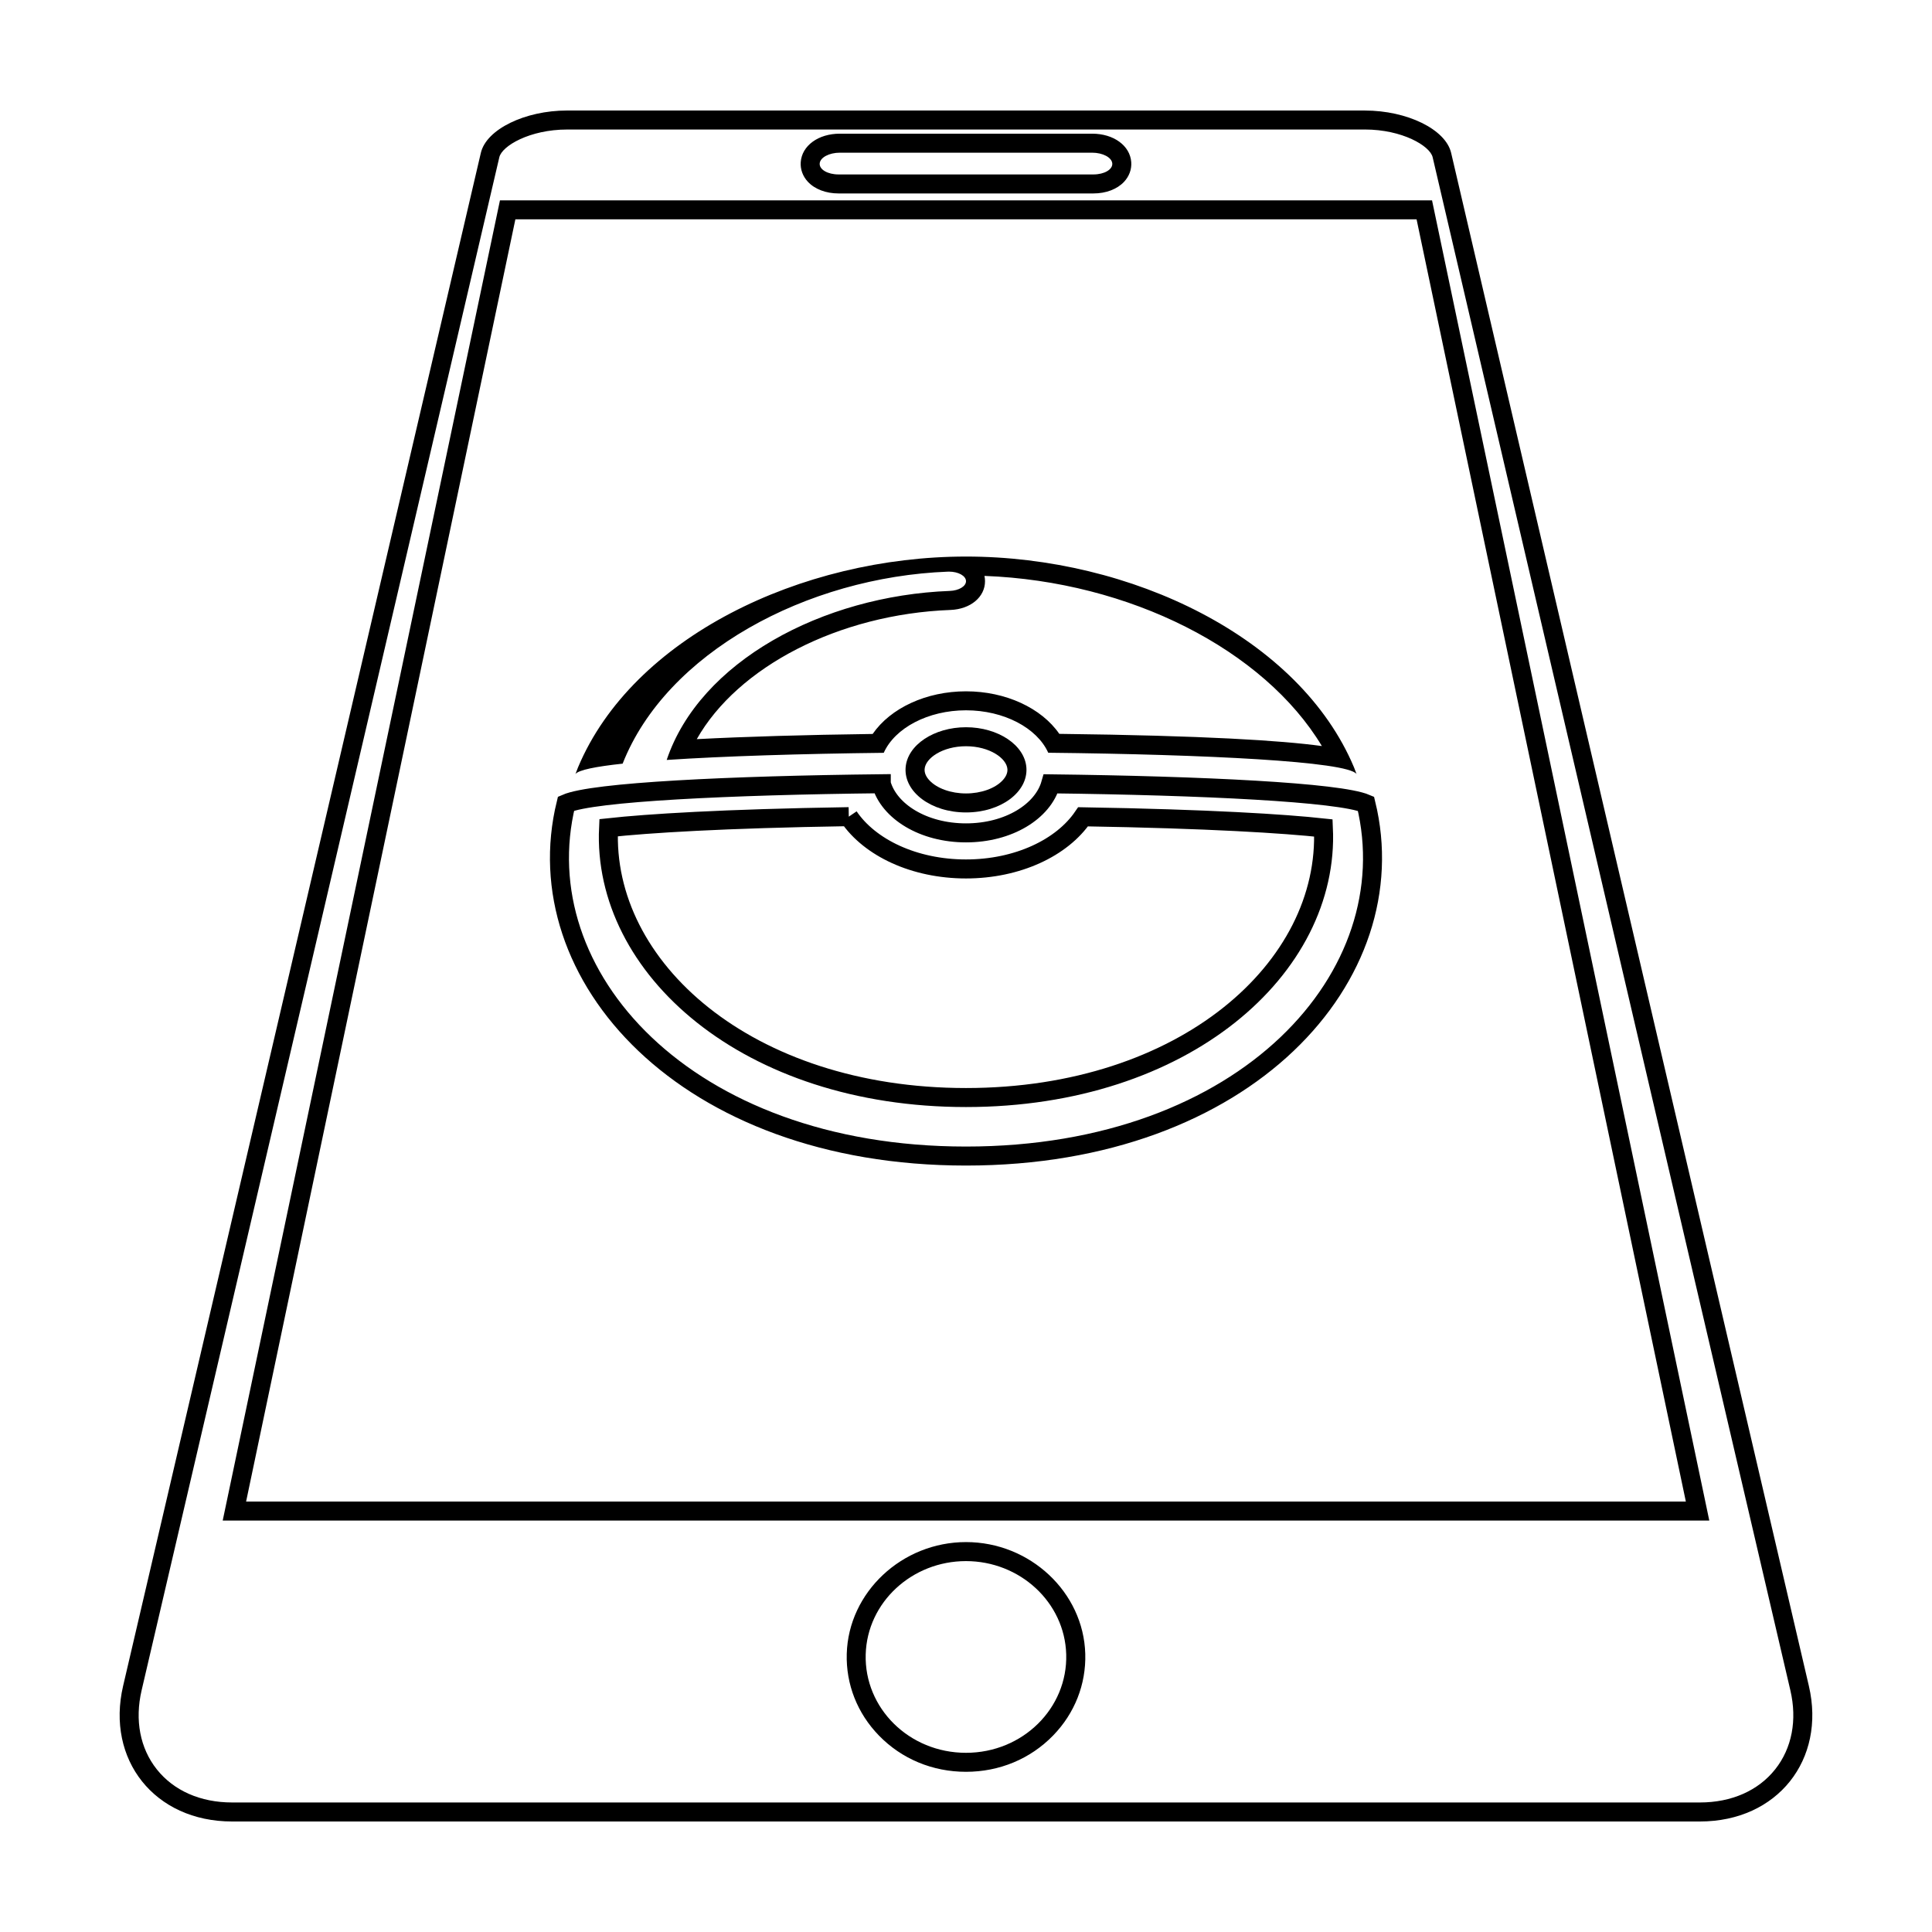<?xml version="1.0" encoding="UTF-8"?>
<!-- Uploaded to: ICON Repo, www.svgrepo.com, Generator: ICON Repo Mixer Tools -->
<svg width="800px" height="800px" version="1.1" viewBox="144 144 512 512" xmlns="http://www.w3.org/2000/svg">
 <path d="m505.7 178.32c9.922 0 17.266 4.348 17.965 7.34l94.797 406.28c1.848 7.914 0.418 15.352-4.016 20.945-4.496 5.668-11.582 8.789-19.957 8.789h-388.98c-8.375 0-15.461-3.117-19.961-8.785-4.434-5.594-5.863-13.027-4.016-20.945l94.797-406.28c0.699-2.992 8.047-7.34 17.973-7.34h211.4m-139.48 16.941h67.551c3.332 0 6.289-1.129 8.121-3.09 1.359-1.457 2.031-3.301 1.898-5.199-0.309-4.379-4.664-7.551-10.367-7.551h-66.855c-5.703 0-10.062 3.18-10.367 7.551-0.133 1.895 0.543 3.742 1.898 5.199 1.836 1.965 4.793 3.09 8.121 3.09m-163.2 351.7h393.96l-1.273-6.074-71.363-339.8-0.84-4h-247.01l-0.84 4-71.359 339.8-1.277 6.074m196.98 66.582c8.855 0 17.055-3.414 23.086-9.617 5.723-5.883 8.75-13.574 8.523-21.645-0.457-16.332-14.637-29.617-31.605-29.617s-31.152 13.289-31.605 29.617c-0.227 8.074 2.801 15.758 8.523 21.645 6.023 6.207 14.219 9.617 23.078 9.617m105.7-440.26h-211.4c-11.184 0-21.41 4.973-22.871 11.234l-94.805 406.28c-4.551 19.508 8.301 35.914 28.883 35.914h388.98c20.582 0 33.434-16.41 28.883-35.918l-94.801-406.27c-1.461-6.262-11.688-11.234-22.871-11.234zm-139.48 16.941c-2.871 0-5.106-1.301-4.992-2.898 0.109-1.586 2.504-2.867 5.344-2.867h66.852c2.84 0 5.231 1.281 5.344 2.867 0.109 1.598-2.125 2.898-4.992 2.898zm-157 351.7 71.359-339.8h238.83l71.359 339.8zm190.77 66.586c-15.078 0-26.969-11.855-26.57-26.082 0.387-13.816 12.277-24.723 26.57-24.723s26.184 10.906 26.57 24.723c0.398 14.23-11.492 26.082-26.57 26.082z"/>
 <path transform="matrix(5.038 0 0 5.038 148.09 148.09)" d="m43.835 42.147c1.109 1.637 3.452 2.75 6.165 2.75 2.708 0 5.05-1.111 6.161-2.744 6.648 0.111 10.593 0.365 12.641 0.587 0.343 7.36-7.317 14.181-18.801 14.181-11.492 0-19.153-6.828-18.801-14.193 2.039-0.223 5.98-0.476 12.636-0.582m1.709-1.732c-7.981 0.088-15.166 0.431-16.582 1.048-2.203 9.008 6.262 18.537 21.039 18.537 14.774 0 23.239-9.526 21.039-18.533-1.413-0.603-8.601-0.951-16.584-1.047-0.412 1.452-2.207 2.58-4.455 2.58-2.25 0-4.047-1.13-4.457-2.585z" fill="none" stroke="#000000" stroke-miterlimit="10"/>
 <path d="m400 341.76c6.238 0 10.785 3.195 10.977 6.066 0.066 1.004-0.367 2.004-1.281 2.984-2 2.137-5.719 3.461-9.691 3.461-3.981 0-7.691-1.324-9.691-3.461-0.918-0.977-1.344-1.98-1.281-2.984 0.18-2.871 4.731-6.066 10.969-6.066m0-5.035c-8.449 0-15.609 4.707-16.008 10.77-0.418 6.387 6.742 11.812 16.008 11.812s16.418-5.426 16.008-11.812c-0.402-6.066-7.559-10.77-16.008-10.77z"/>
 <path d="m404.89 296.62c38.465 1.43 74.074 19.578 89.422 45.09-10.828-1.473-31.059-2.766-69.586-3.231-4.734-6.852-14.207-11.273-24.723-11.273-10.531 0-20.008 4.434-24.738 11.301-17.922 0.238-33.801 0.707-46.613 1.375 10.828-19.145 37.605-33.125 67.227-34.238 5.309-0.207 9.16-3.41 9.16-7.621 0-0.48-0.051-0.953-0.148-1.402m-4.887-5.129c-43.82 0-88.379 21.488-102.81 55.836-0.25 0.598-0.457 1.195-0.691 1.793 0.82-1.062 5.356-1.98 12.5-2.746 11.578-29.383 48.703-49.445 86.207-50.883 0.105-0.004 0.207-0.004 0.309-0.004 2.453 0 4.481 1.129 4.481 2.535 0 1.355-1.883 2.488-4.312 2.578-33.785 1.27-66.285 18.773-75.008 44.793 15.035-1.004 35.625-1.637 57.52-1.891 2.961-6.594 11.75-11.266 21.801-11.266 10.039 0 18.816 4.656 21.793 11.246 41.832 0.449 79.16 2.293 81.703 5.633-0.23-0.598-0.438-1.195-0.684-1.789-14.434-34.348-58.984-55.836-102.81-55.836z"/>
</svg>